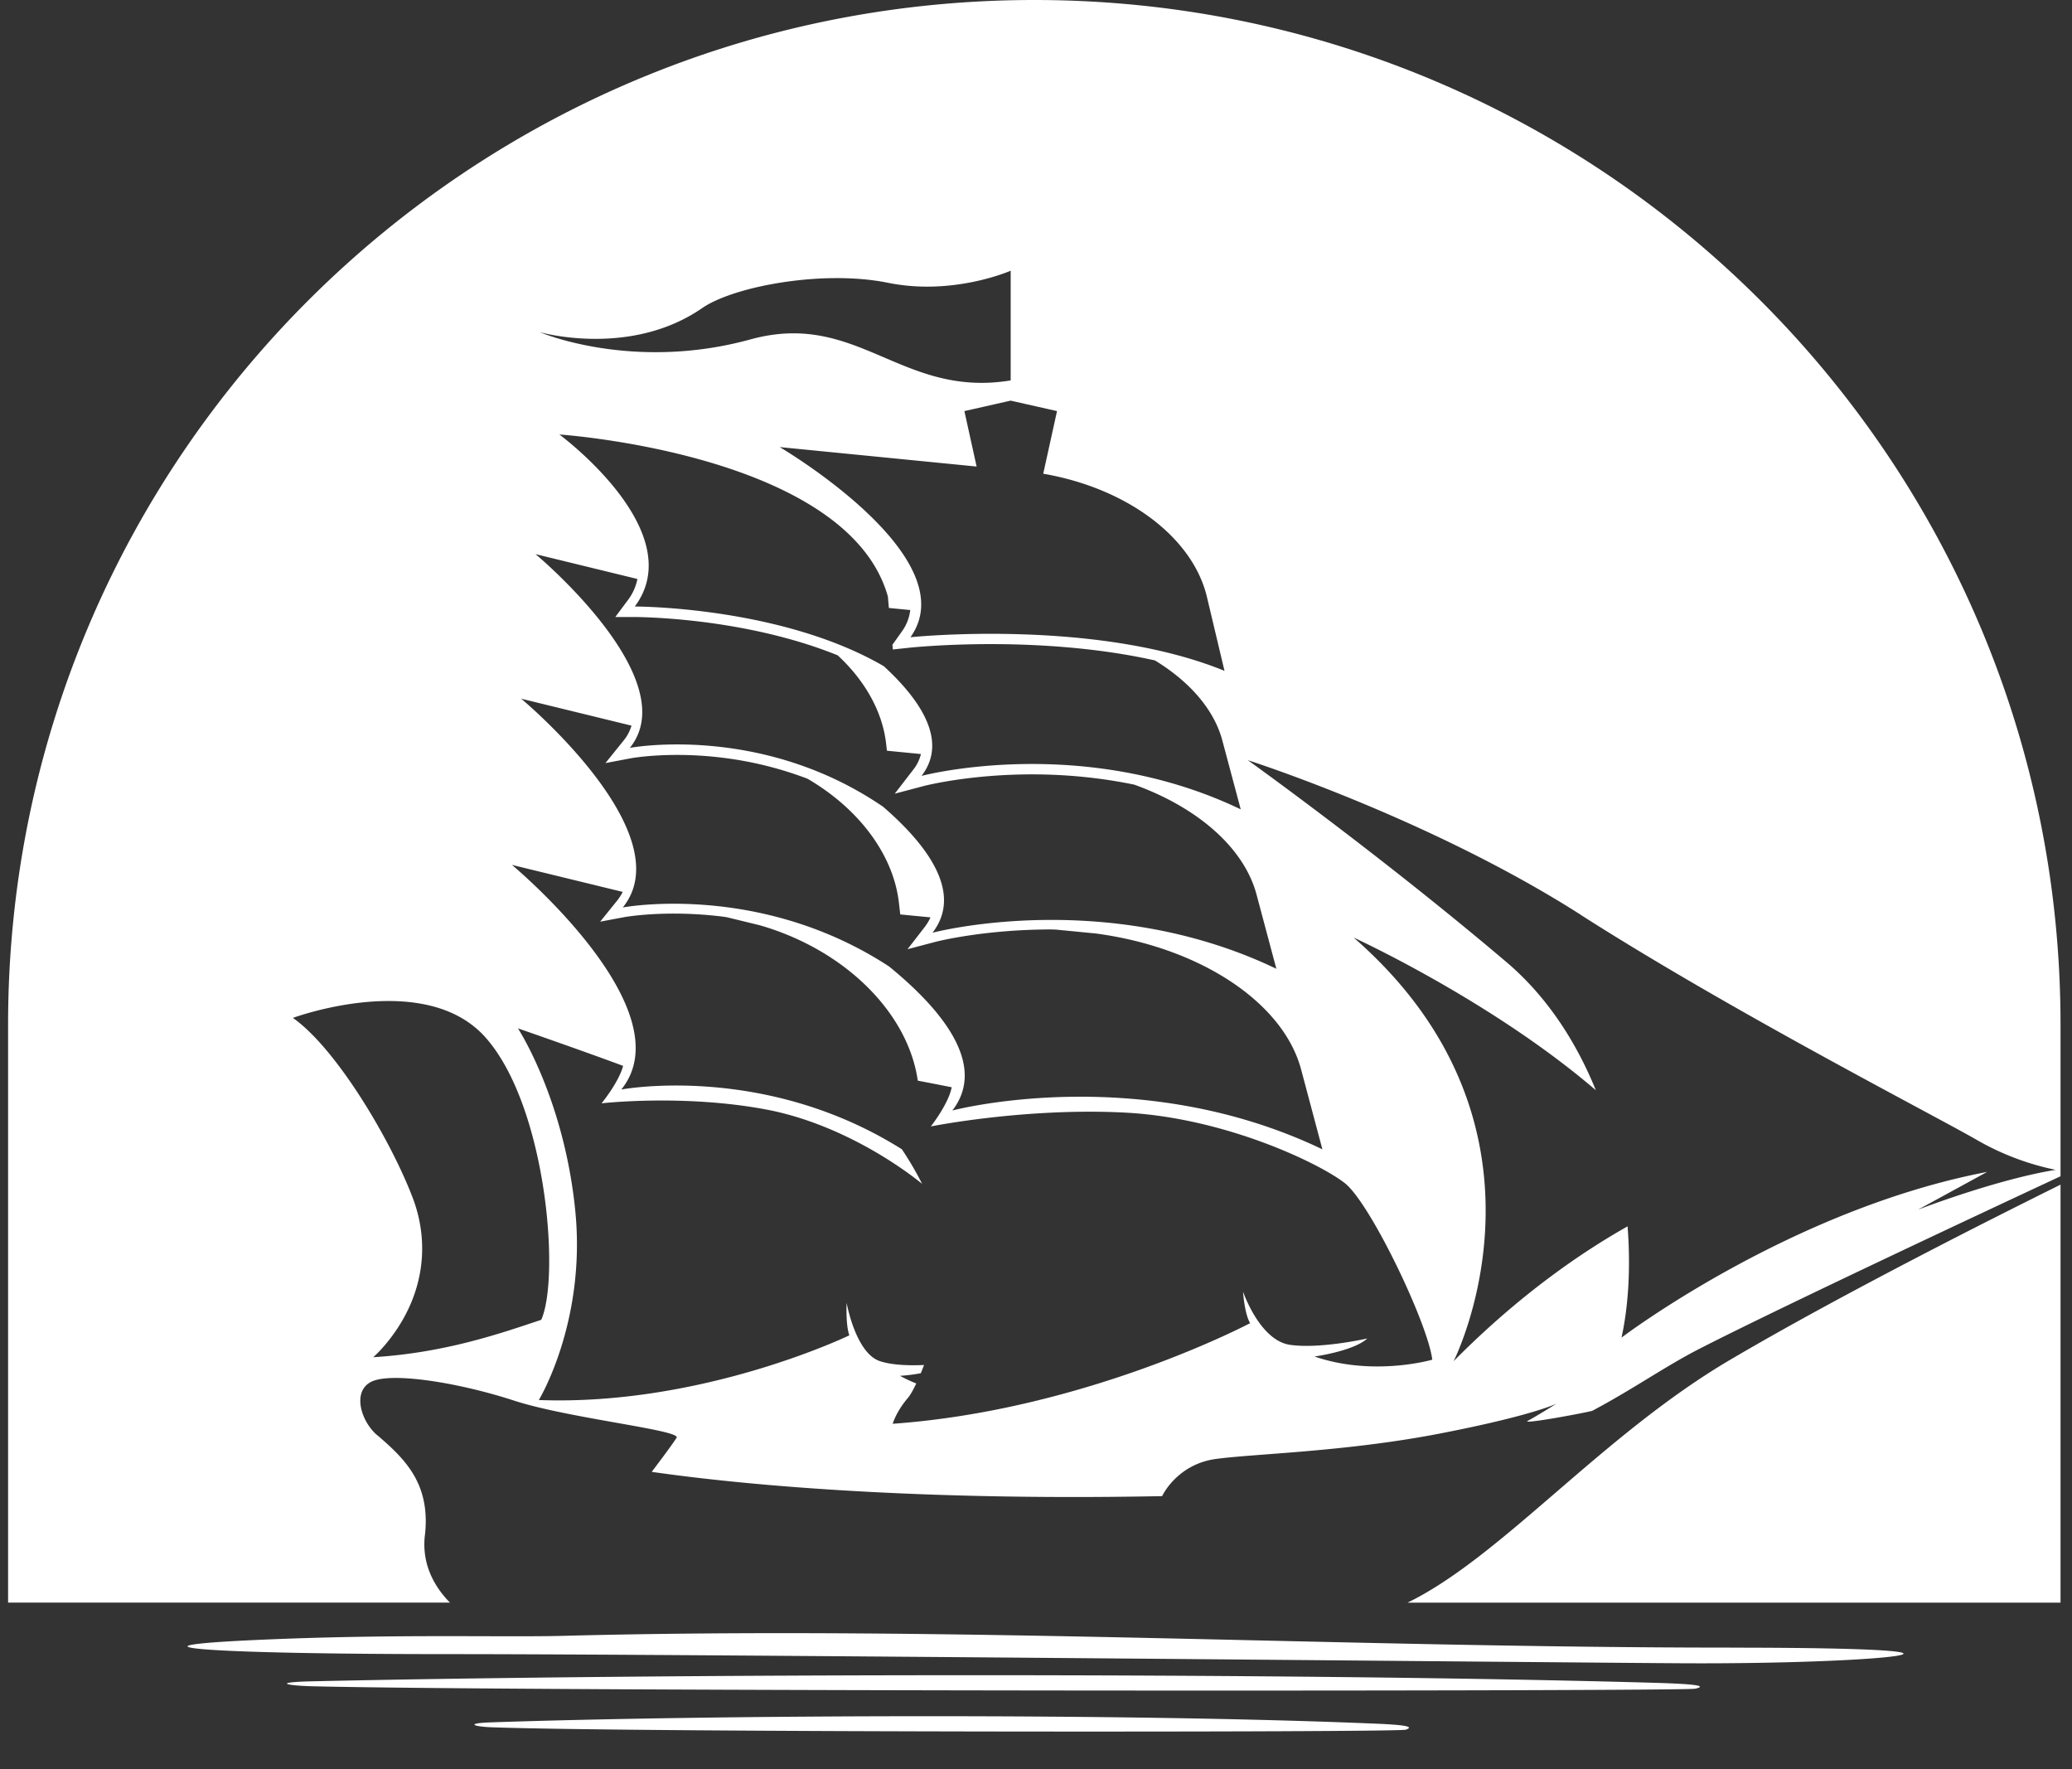 <svg width="41" height="35" fill="none" xmlns="http://www.w3.org/2000/svg"><rect width="100%" height="100%" fill="#333333" stroke="none"/><path fill-rule="evenodd" clip-rule="evenodd" d="M8.408 30.375c.115-1.011-.383-1.502-.934-1.974l-.025-.02a.52.52 0 01-.052-.051c-.298-.315-.413-.873.007-1.017.444-.152 1.695.047 2.77.397 1.075.35 3.308.583 3.214.734-.093.151-.488.669-.492.675 2.42.346 5.95.563 10.1.48.001-.005.293-.63 1.062-.735.77-.105 2.547-.14 4.418-.5 1.87-.362 2.326-.596 2.326-.596s-.41.257-.567.339c-.158.081 1.017-.133 1.271-.195.821-.436 1.443-.881 2.134-1.234 1.677-.857 5.927-2.845 7.133-3.407v-3.005C40.773 9.073 31.682 0 20.467 0 9.252 0 .16 9.073.16 20.266v11.44h8.744c-.258-.26-.568-.711-.497-1.33zM31.28 18.1c2.992 1.912 6.971 3.954 7.812 4.438a5.237 5.237 0 001.584.606c-1.186.193-2.723.788-2.723.788l1.368-.747c-3.904.747-7.235 3.278-7.235 3.278.137-.623.183-1.388.12-2.201-.87.49-2.116 1.327-3.442 2.667 0 0 2.342-4.615-1.978-8.38 0 0 2.72 1.243 4.792 3.02-.39-.96-.968-1.856-1.77-2.536-2.52-2.137-5.117-3.994-5.117-3.994s3.597 1.148 6.59 3.06h-.001zm-13.797-4.923c-2.038-1.184-4.922-1.178-4.922-1.178 1.109-1.486-1.492-3.403-1.492-3.403s5.707.382 6.5 3.205l.02.227.423.041a.9.9 0 01-.163.42l-.19.267.008.093.37-.039c.007 0 .651-.067 1.57-.067.913 0 2.108.068 3.247.323.686.419 1.17.971 1.333 1.583l.364 1.363c-3.141-1.505-6.316-.662-6.316-.662.53-.687-.018-1.502-.751-2.174v.001zm3.433-5.044l-.273 1.239c1.659.286 2.958 1.257 3.239 2.437l.348 1.463c-2.563-1.046-6.214-.665-6.214-.665 1.125-1.585-2.588-3.762-2.588-3.762l3.897.385-.242-1.097.916-.207.917.207zm-7.021-2.038c.62-.429 2.388-.762 3.678-.5s2.426-.239 2.426-.239v2.17c-2.164.357-3.027-1.395-5.15-.811-2.34.643-4.17-.144-4.17-.144s1.784.513 3.216-.476zm-1.282 5.359a1.02 1.02 0 01-.18.407l-.258.346h.383c.006 0 .554 0 1.325.095.767.095 1.763.286 2.693.663.533.494.883 1.103.957 1.739l.017.148.673.066a.792.792 0 01-.15.307l-.368.477.584-.154c.008-.002.879-.228 2.132-.228.7 0 1.376.07 2.023.203 1.253.451 2.174 1.25 2.42 2.175l.392 1.468c-3.384-1.621-6.804-.713-6.804-.713.611-.792-.108-1.741-.977-2.492-2.422-1.657-5.012-1.165-5.012-1.165 1.102-1.365-1.866-3.833-1.866-3.833l2.018.492-.002-.001zm-.117 2.903a.861.861 0 01-.157.295l-.359.445.506-.096c.008-.001.762-.14 1.814-.01a7.162 7.162 0 011.678.415c1.006.586 1.697 1.49 1.809 2.45l.027.235.598.058a.957.957 0 01-.111.187l-.343.443.543-.143c.009-.003.95-.248 2.305-.248l.087.003.791.077c2.063.275 3.708 1.364 4.062 2.69l.421 1.58c-3.641-1.745-7.322-.768-7.322-.768.704-.912-.233-2.019-1.253-2.85-2.57-1.679-5.268-1.167-5.268-1.167 1.187-1.47-2.011-4.13-2.011-4.13l2.183.533v.001zm-.174 3.288a.999.999 0 01-.113.176l-.333.413.47-.088c.008-.002.824-.152 1.961-.011l.074.011.656.16c1.676.484 2.93 1.723 3.124 3.074.233.044.463.089.671.13-.063.331-.413.775-.413.775s1.883-.377 3.85-.273c1.965.103 3.827.996 4.337 1.391.51.395 1.654 2.795 1.735 3.497 0 0-1.16.339-2.33-.063 0 0 .774-.107 1.045-.357 0 0-.94.214-1.535.125-.596-.09-.924-1.05-.924-1.05s.026.43.14.622c0 0-3.241 1.717-7.073 1.991 0 0 .066-.235.298-.508.046-.053.104-.154.169-.29a2.644 2.644 0 01-.322-.151s.194-.009.412-.052l.064-.162c-.27.012-.61.007-.864-.073-.49-.151-.668-1.157-.668-1.157s-.022.437.054.643c0 0-2.899 1.401-6.145 1.28 0 0 .944-1.549.72-3.758-.223-2.208-1.133-3.595-1.133-3.595s1.253.434 2.081.742c-.087.329-.427.741-.427.741s1.62-.186 3.261.123c1.27.239 2.438.95 3.082 1.469a6.5 6.5 0 00-.4-.683c-2.73-1.718-5.552-1.182-5.552-1.182 1.278-1.583-2.164-4.444-2.164-4.444l2.195.535-.003-.001zm-6.526 2.493s2.625-.972 3.823.4c1.199 1.372 1.465 4.735 1.091 5.573-.781.26-1.89.652-3.325.74 0 0 .172-.144.383-.432.614-.836.745-1.82.394-2.734-.44-1.147-1.51-2.945-2.366-3.547zm28.435 6.767c-2.54 1.496-4.523 3.898-6.38 4.802h12.922v-8.27c-1.23.609-4.309 2.153-6.542 3.468zm-.001 5.692c6.052 0 3.052.329-.915.309-2.141-.011-19.522-.181-24.396-.181-4.874 0-6.663-.15-3.916-.277 2.747-.128 4.923-.053 6.149-.085 7.643-.2 15.446.233 23.079.233m-.687.813c-.238.055-23.016.057-27.357-.048-.552-.014-.785-.08-.02-.098 6.646-.149 19.091-.183 26.558.029.797.023 1.077.057.82.117zm-5.726.811c-.157.055-15.222.057-18.093-.048-.366-.014-.519-.08-.013-.097 4.395-.15 12.626-.184 17.564.028.527.023.713.057.542.117z" fill="#fff"/></svg>